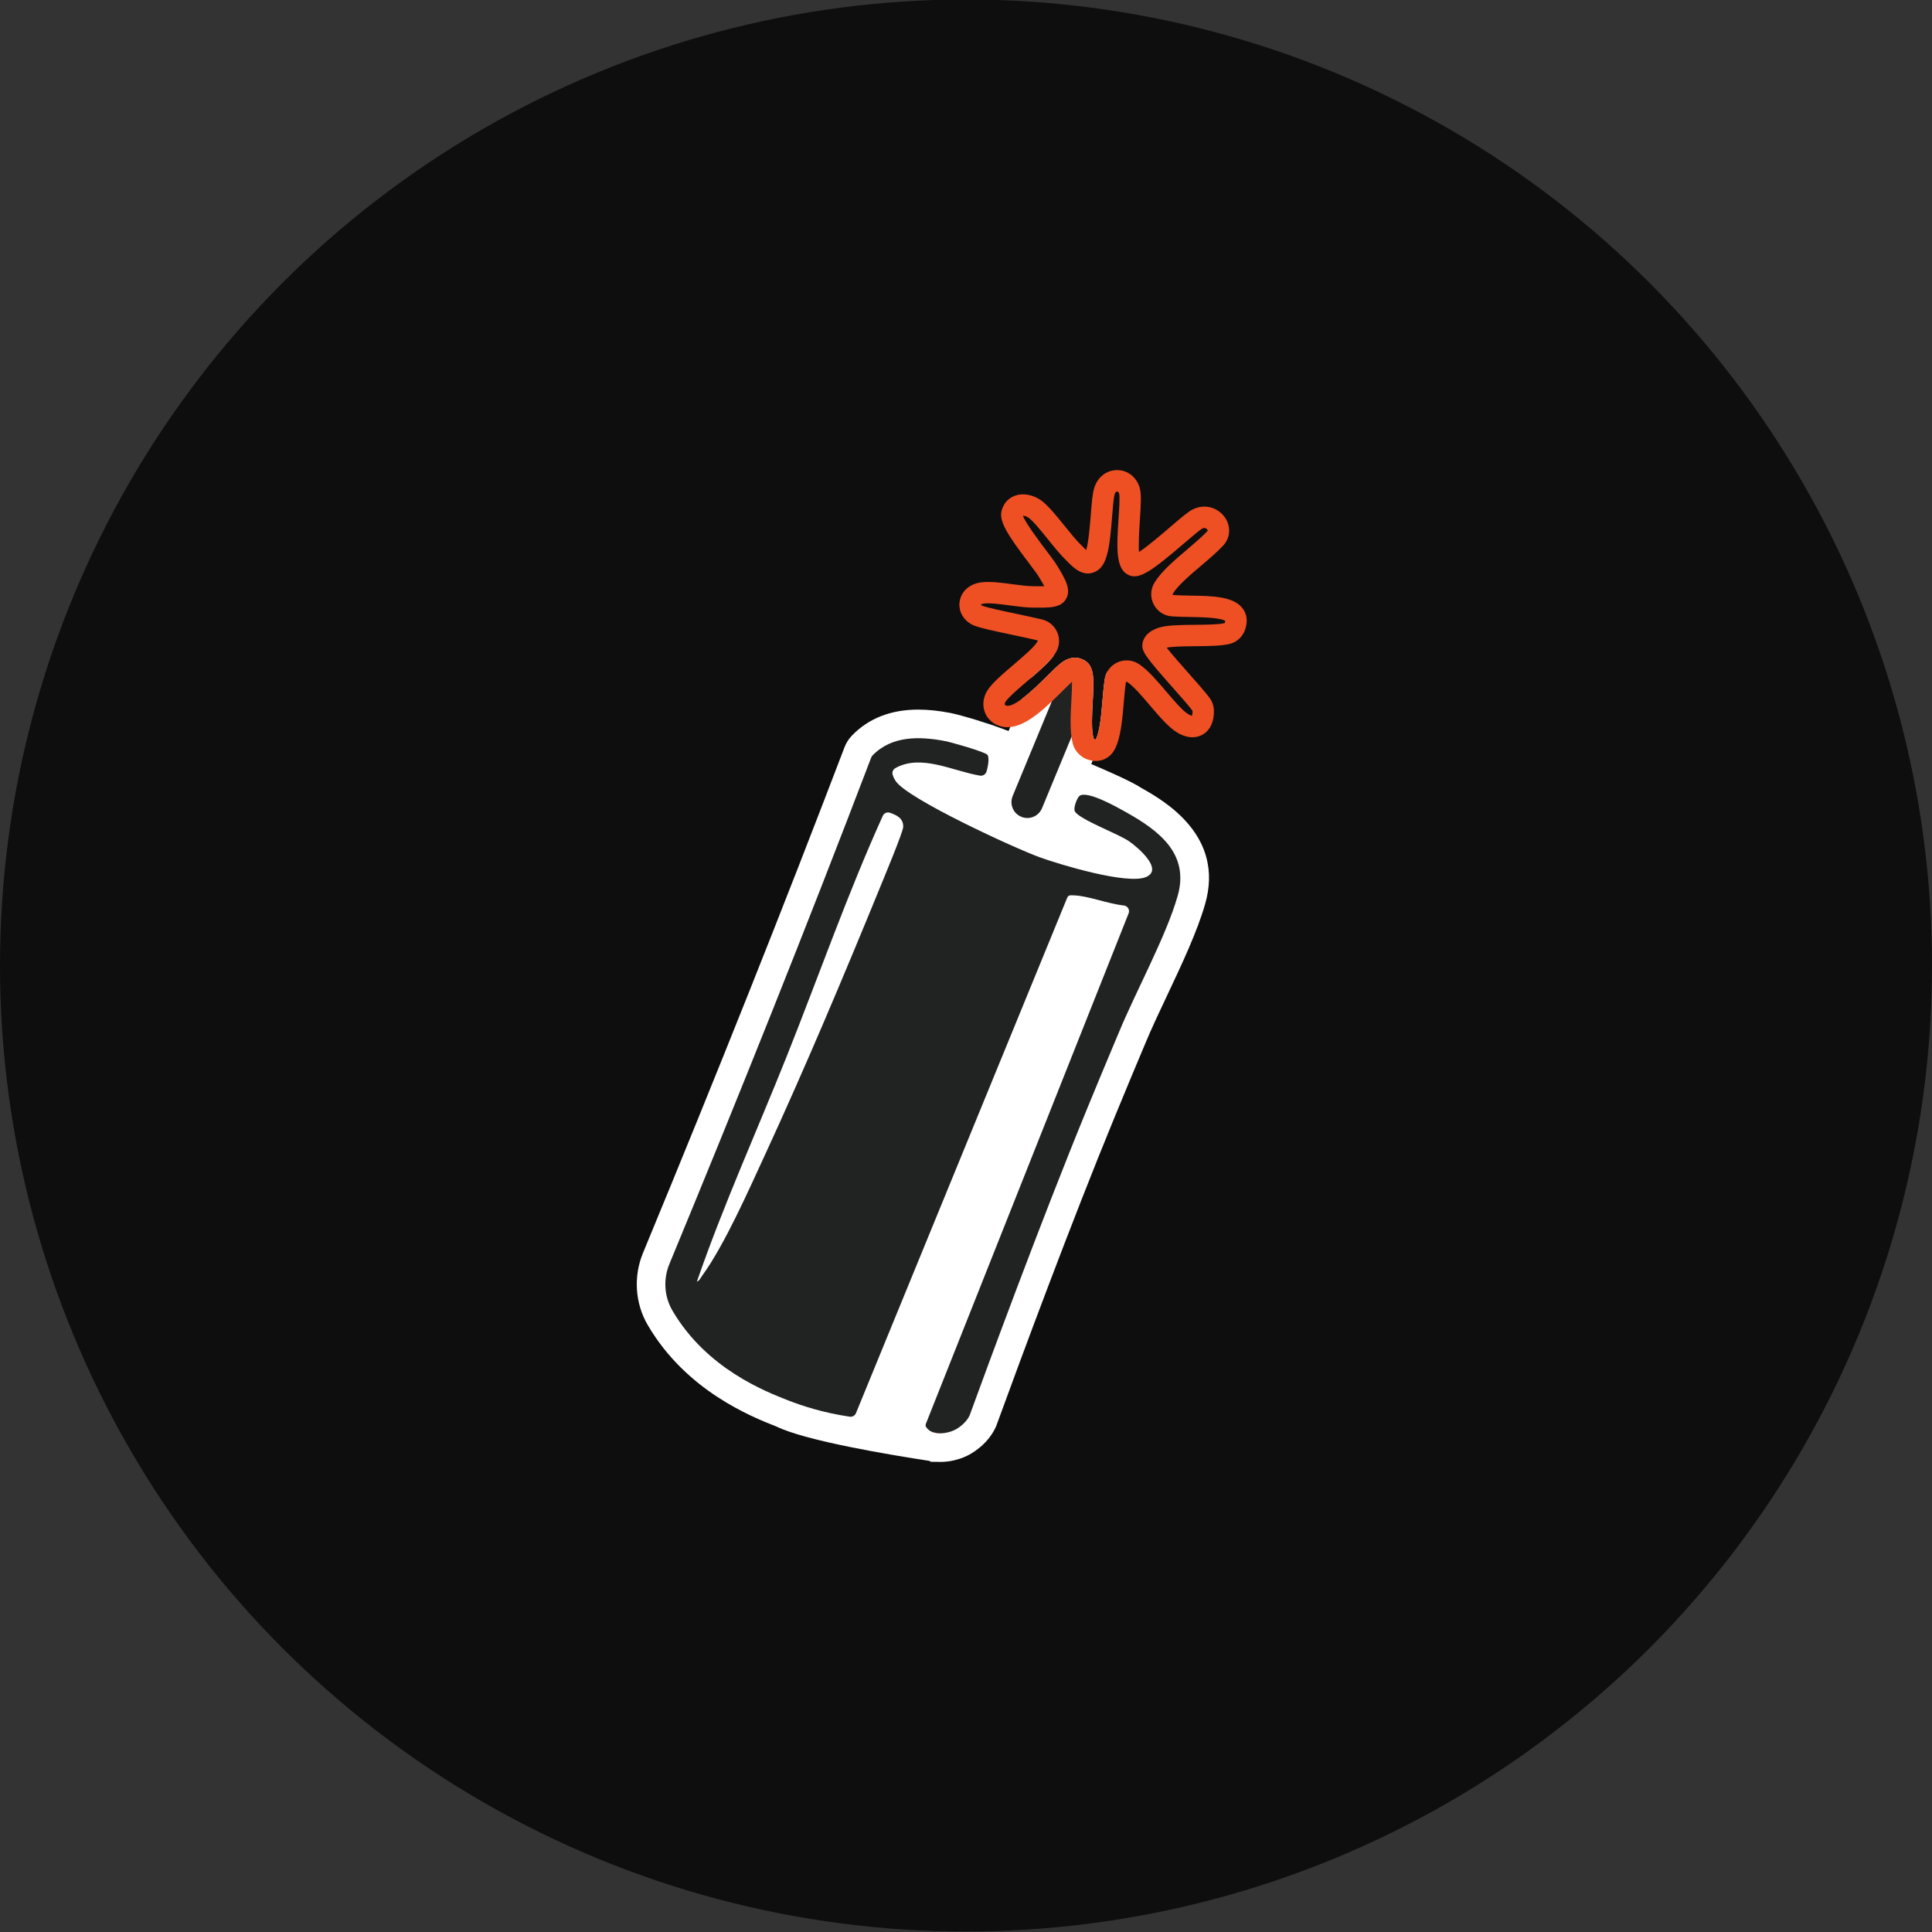<?xml version="1.0" encoding="UTF-8"?>
<svg id="Layer_1" data-name="Layer 1" xmlns="http://www.w3.org/2000/svg" viewBox="0 0 1080 1080">
  <rect x="0" y="0" width="1080" height="1080" fill="#333333" stroke="none"/>
  <defs>
    <style>
      .cls-1 {
        fill: #212222;
      }

      .cls-2 {
        fill: #fff;
      }

      .cls-3 {
        fill: #ef5023;
      }

      .cls-4 {
        fill: #0e0e0e;
      }
    </style>
  </defs>
  <circle class="cls-4" cx="540" cy="539.72" r="540"/>
  <g>
    <path class="cls-2" d="M575.94,379.32c2.63-5.94,7.37-10.48,13.14-12.88-.06.08-.12.17-.18.25-2.7,3.73-7.61,8.05-12.96,12.63Z"/>
    <path class="cls-2" d="M673.7,505.26c-4.42,15.5-13.05,33.78-21.4,51.46-4.59,9.73-8.93,18.92-12.21,26.91-.31.75-.98,2.35-2.02,4.81-2.67,6.35-7.66,18.18-15.4,37.02-24.15,58.73-51.42,132.34-65.52,170.99-.08.23-.16.44-.24.63l-.12.31-.24.52c-4.68,10.1-14.14,15.02-15.99,15.9-4.65,2.23-9.83,3.41-14.95,3.41-.63,0-1.26,0-1.88-.05h-3.21l-1.12-.55c-20.98-3.2-68.95-11.14-85.2-19.11-14.46-5.64-50.57-20.17-71.96-56.54l-.17-.29c-7.08-12.11-8.06-27.15-2.64-40.25,41.83-101.11,78.67-193.58,112.64-282.68l.05-.12c.91-2.33,2.23-4.43,3.92-6.23l.14-.15c9.3-9.68,21.8-14.58,37.14-14.58,5.5,0,11.41.62,18.09,1.9,3.2.62,12.49,3.2,19.1,5.42,2.77.8,7.86,2.63,13.29,4.66l.92-2.22,6.5-15.74c5.04-3.74,10.69-9.33,14.09-12.71,2.96-2.95,5.52-5.49,7.63-7.18,2.75-2.19,5.56-3.24,8.37-3.13.39.02.78.05,1.16.11.57.09,2.56.47,4.49,1.82,4.94,3.46,4.52,11.06,3.88,22.58-.4,7.29-.85,15.56.42,20.45.1.42.82.78,1.23.81.01,0,.01-.01.01-.01,2.31-4.34,3.08-13.49,3.77-21.56.35-4.12.71-8.37,1.27-12.13.24-1.62.79-3.14,1.6-4.5,1,1.43,1.84,2.97,2.53,4.62,2.55,6.15,2.55,12.91,0,19.06l-10.89,26.34-.77,1.86c19.95,8.47,25.66,11.83,27.84,13.25,13.35,7.49,46.72,26.79,35.85,64.89Z"/>
    <g>
      <path class="cls-1" d="M629.49,454.03c-4.9-2.74-21.67-12.28-26-9.15-1.38,1-3.59,6.79-2.67,8.61,2.26,4.49,24.23,12.56,30.33,16.78,4.96,3.43,19.54,15.84,9.39,20.03-10.46,4.32-47.79-6.89-59.45-11.12-13.73-4.98-74.09-32.7-80.44-42.63-.75-1.17-1.33-2.31-1.67-3.56-.39-1.42.29-2.93,1.58-3.64,14.43-7.99,31.82,1.62,47.22,4.23,1.6.27,3.15-.65,3.65-2.2.96-3.02,1.69-7.88.58-9.4-1.21-1.65-20.22-7.05-23.61-7.7-14.26-2.73-29.93-3.13-40.69,8.06-.3.32-.53.7-.69,1.11-36.19,94.93-73.98,189.24-112.81,283.1-3.51,8.48-2.96,18.13,1.67,26.05.05.08.1.17.15.26,18.95,32.21,51.77,44.99,64.72,50.03,7.83,3.05,19.46,6.85,34.28,9.05,1.46.22,2.89-.6,3.45-1.97,39.36-96.05,78.73-192.1,118.1-288.15.79-1.65,1.95-1.34,3.42-1.31,8,.14,18.9,4.64,28.23,5.66,2.13.23,3.47,2.4,2.68,4.39l-113.28,285.21c-.16.39-.24.81-.23,1.23.01.48,1.17,2.22,3.04,3.18,2.97,1.54,8.44,1.48,13.23-.81,0,0,5.87-2.8,8.36-8.18.03-.08.06-.14.09-.22,9.53-26.12,39.34-107.37,65.75-171.6,10.73-26.09,16.29-39.05,17.42-41.82,9.39-22.86,26.62-54.21,33.02-76.68,6.75-23.66-10.44-36.54-28.82-46.84ZM492,495.93c-20.15,49.27-42.2,101.62-64.48,149.88-9.12,19.75-22.54,50.14-34.91,67.18-.81,1.11-1.84,3.23-3.03,3.4,14.76-42.77,33.61-84.28,50.39-126.37,17.77-44.6,33.79-90.39,53.51-133.95.68-1.52,2.42-2.27,3.99-1.73,3.91,1.34,7.55,3.13,7.43,7.88-.06,2.85-10.84,28.66-12.9,33.71Z"/>
      <path class="cls-1" d="M606.89,392.8l-24.39,58.98c-1.33,3.22-4.33,5.24-7.58,5.47-1.33.09-2.71-.11-4.02-.66-4.54-1.87-6.69-7.06-4.82-11.6l24.4-58.98c1.87-4.53,7.07-6.69,11.6-4.81,4.53,1.87,6.69,7.06,4.81,11.6Z"/>
    </g>
    <path class="cls-3" d="M694.95,340.53c-4.96-7.19-16.87-7.38-29.48-7.58-3.47-.06-6.75-.11-9.58-.32-.09-.01-.22-.02-.33-.23-.12-.24-.03-.4.03-.48l.14-.24c2.89-4.58,9.45-10.15,15.78-15.53,4.6-3.91,8.94-7.6,12.28-11.2,2.56-2.75,3.72-6.43,3.18-10.08-.62-4.3-3.4-8.09-7.42-10.15-4.09-2.09-8.83-2.03-13.01.15-2.43,1.27-6.14,4.4-12.5,9.84-4.37,3.75-12.47,10.68-17.33,13.89-.38-4.76.17-12.97.49-17.92.59-8.78.89-14.33-.05-17.82-1.63-5.96-6.66-10.04-12.52-10.07-6.06-.06-11.16,3.93-13,10.18-.96,3.25-1.37,8.39-1.88,14.91-.42,5.2-1.2,15.16-2.55,19.63-.49-.46-.98-.97-1.33-1.33-.53-.55-1.03-1.06-1.5-1.5-2.47-2.32-5.9-6.56-9.21-10.66-4.9-6.06-9.53-11.78-13.39-14.46-4.49-3.11-10.01-4.05-14.41-2.46-3.67,1.33-6.31,4.26-7.42,8.24-1.7,6.1,3.59,14.01,15.21,29.38,2.36,3.12,4.58,6.07,5.48,7.55,1.36,2.22,2.41,4.03,3.16,5.42-2.13.07-4.79.02-6.85-.01-3.04-.05-6.86-.56-10.9-1.1-6.24-.84-12.7-1.7-17.76-1.01-6.43.89-11.08,5.16-11.86,10.89-.74,5.5,2.41,10.76,7.85,13.11,3.13,1.35,10.42,2.94,22.05,5.4,2.39.5,4.81,1.02,7.1,1.51,2.29.5,4.45.98,6.29,1.42.07.02.23.06.32.28.08.21,0,.32-.04.38-.25.37-.51.75-.79,1.13-2.09,2.9-7.62,7.62-12.5,11.79-8.38,7.15-13.61,11.81-15.61,16.05-1.94,4.13-1.84,8.63.26,12.35,2.11,3.72,5.93,6.11,10.48,6.57.95.09,1.92.08,2.89-.02,9.89-.99,20.42-11.41,29.02-19.97,2.04-2.03,3.99-3.97,5.51-5.33.06,2.97-.17,7.23-.34,10.39-.46,8.16-.97,17.42.77,24.12,1.32,5.06,5.76,8.9,11.1,9.62.08.02.16.03.24.04.34.05.69.07,1.03.09,4.64.17,8.8-2.19,11.01-6.35,3.45-6.49,4.3-16.49,5.12-26.16.35-4.11.68-7.99,1.18-11.38.01-.07.04-.24.26-.34.21-.1.33-.03.41.02.1.06.19.12.28.18,3.46,2.33,8.09,7.76,12.56,13.02,5.41,6.36,10.53,12.37,15.38,15.22,6.96,4.08,11.9,2.33,14.23.93,4.15-2.5,6.37-7.48,6.09-13.65-.11-2.43-.94-4.76-2.39-6.74-2.32-3.15-6.86-8.28-11.66-13.7-3.93-4.44-9.37-10.58-12.32-14.37,3.18-.71,10.12-.77,15.78-.83,7.31-.07,14.21-.13,18.98-1.18,4.17-.9,7.52-3.84,8.98-7.86,2.01-5.55.57-9.41-.99-11.67ZM684.7,348.12c-.05.13-.16.23-.28.26-3.58.78-10.17.84-16.55.91-8.48.08-15.79.15-20.28,1.66-7.4,2.5-8.82,6.96-9.01,9.4-.3,3.87,1.93,7.01,16.99,24.02,4.41,4.98,8.98,10.13,10.97,12.85.06.08.08.15.08.2.07,1.4-.15,2.28-.33,2.72-.38-.08-1.05-.31-1.99-.86-3.11-1.82-8.01-7.58-12.33-12.65-4.99-5.87-10.16-11.94-15-15.2-.22-.15-.44-.29-.65-.42-3.55-2.2-7.93-2.46-11.73-.7-2.32,1.07-4.2,2.8-5.45,4.93-.81,1.36-1.36,2.88-1.6,4.5-.56,3.76-.92,8.01-1.27,12.13-.69,8.07-1.46,17.22-3.77,21.56,0,0,0,.01-.01.01-.41-.03-1.13-.39-1.23-.81-1.27-4.89-.82-13.16-.42-20.45.64-11.52,1.06-19.12-3.88-22.58-1.93-1.35-3.92-1.73-4.49-1.82-.38-.06-.77-.09-1.16-.11-2.81-.11-5.62.94-8.37,3.13-2.11,1.69-4.67,4.23-7.63,7.18-3.4,3.38-9.05,8.97-14.09,12.71-3.23,2.41-6.21,4.04-8.2,3.86-.62-.06-1.1-.27-1.26-.57-.17-.29-.11-.8.16-1.37,1.04-2.21,7.96-8.12,12.55-12.04.49-.42.98-.84,1.47-1.25,5.35-4.58,10.26-8.9,12.96-12.63.06-.08.12-.17.18-.25.3-.42.59-.84.87-1.25,2.23-3.36,2.69-7.62,1.21-11.38-.75-1.89-1.93-3.54-3.42-4.84-1.49-1.29-3.29-2.23-5.26-2.7-3.83-.91-8.84-1.97-13.68-3-7.4-1.56-17.53-3.71-19.8-4.69-.55-.23-.71-.48-.73-.49.04-.09.45-.51,1.64-.67,3.45-.48,9.09.28,14.54,1.01,4.21.56,8.56,1.15,12.3,1.21,10.15.16,16.27.26,19.23-4.92,3.03-5.29-.76-11.5-5.14-18.68-1.21-1.98-3.39-4.87-6.15-8.53-3.51-4.64-11.41-15.1-12.9-19.22.68-.01,1.97.27,3.17,1.1,2.45,1.7,7.14,7.49,10.9,12.15,3.73,4.62,7.26,8.98,10.34,11.87.34.31.7.69,1.08,1.09,2.44,2.51,8.91,9.19,16.22,4.39,5.69-3.74,6.88-13.85,8.17-30.07.38-4.88.82-10.42,1.43-12.48.29-1,.82-1.6,1.41-1.59h.02c.65.02.95.79,1.08,1.25.47,1.78,0,8.78-.34,13.89-1.14,17.19-1.49,27.91,5.35,31.43,6.1,3.16,13.4-2.3,31.2-17.52,3.95-3.38,8.87-7.59,10.25-8.33.74-.39,1.41-.42,2.03-.1.61.31.99.86,1.04,1.23,0,.02-.02.11-.11.22-2.87,3.08-6.95,6.55-11.26,10.22-7.02,5.96-14.28,12.13-18.16,18.27l-.21.34c-2.3,3.73-2.48,8.28-.49,12.18,1.97,3.88,5.75,6.39,10.08,6.72,3.18.24,6.63.29,10.29.35,5.63.09,17.2.27,19.67,2.28-.03.19-.09.49-.25.94Z"/>
    <path class="cls-3" d="M524.21,801.16c-.6-.05-1.17-.13-1.7-.25-.55-.12-1.06-.28-1.52-.47,1.74.38,2.9.64,3.22.72Z"/>
  </g>
</svg>